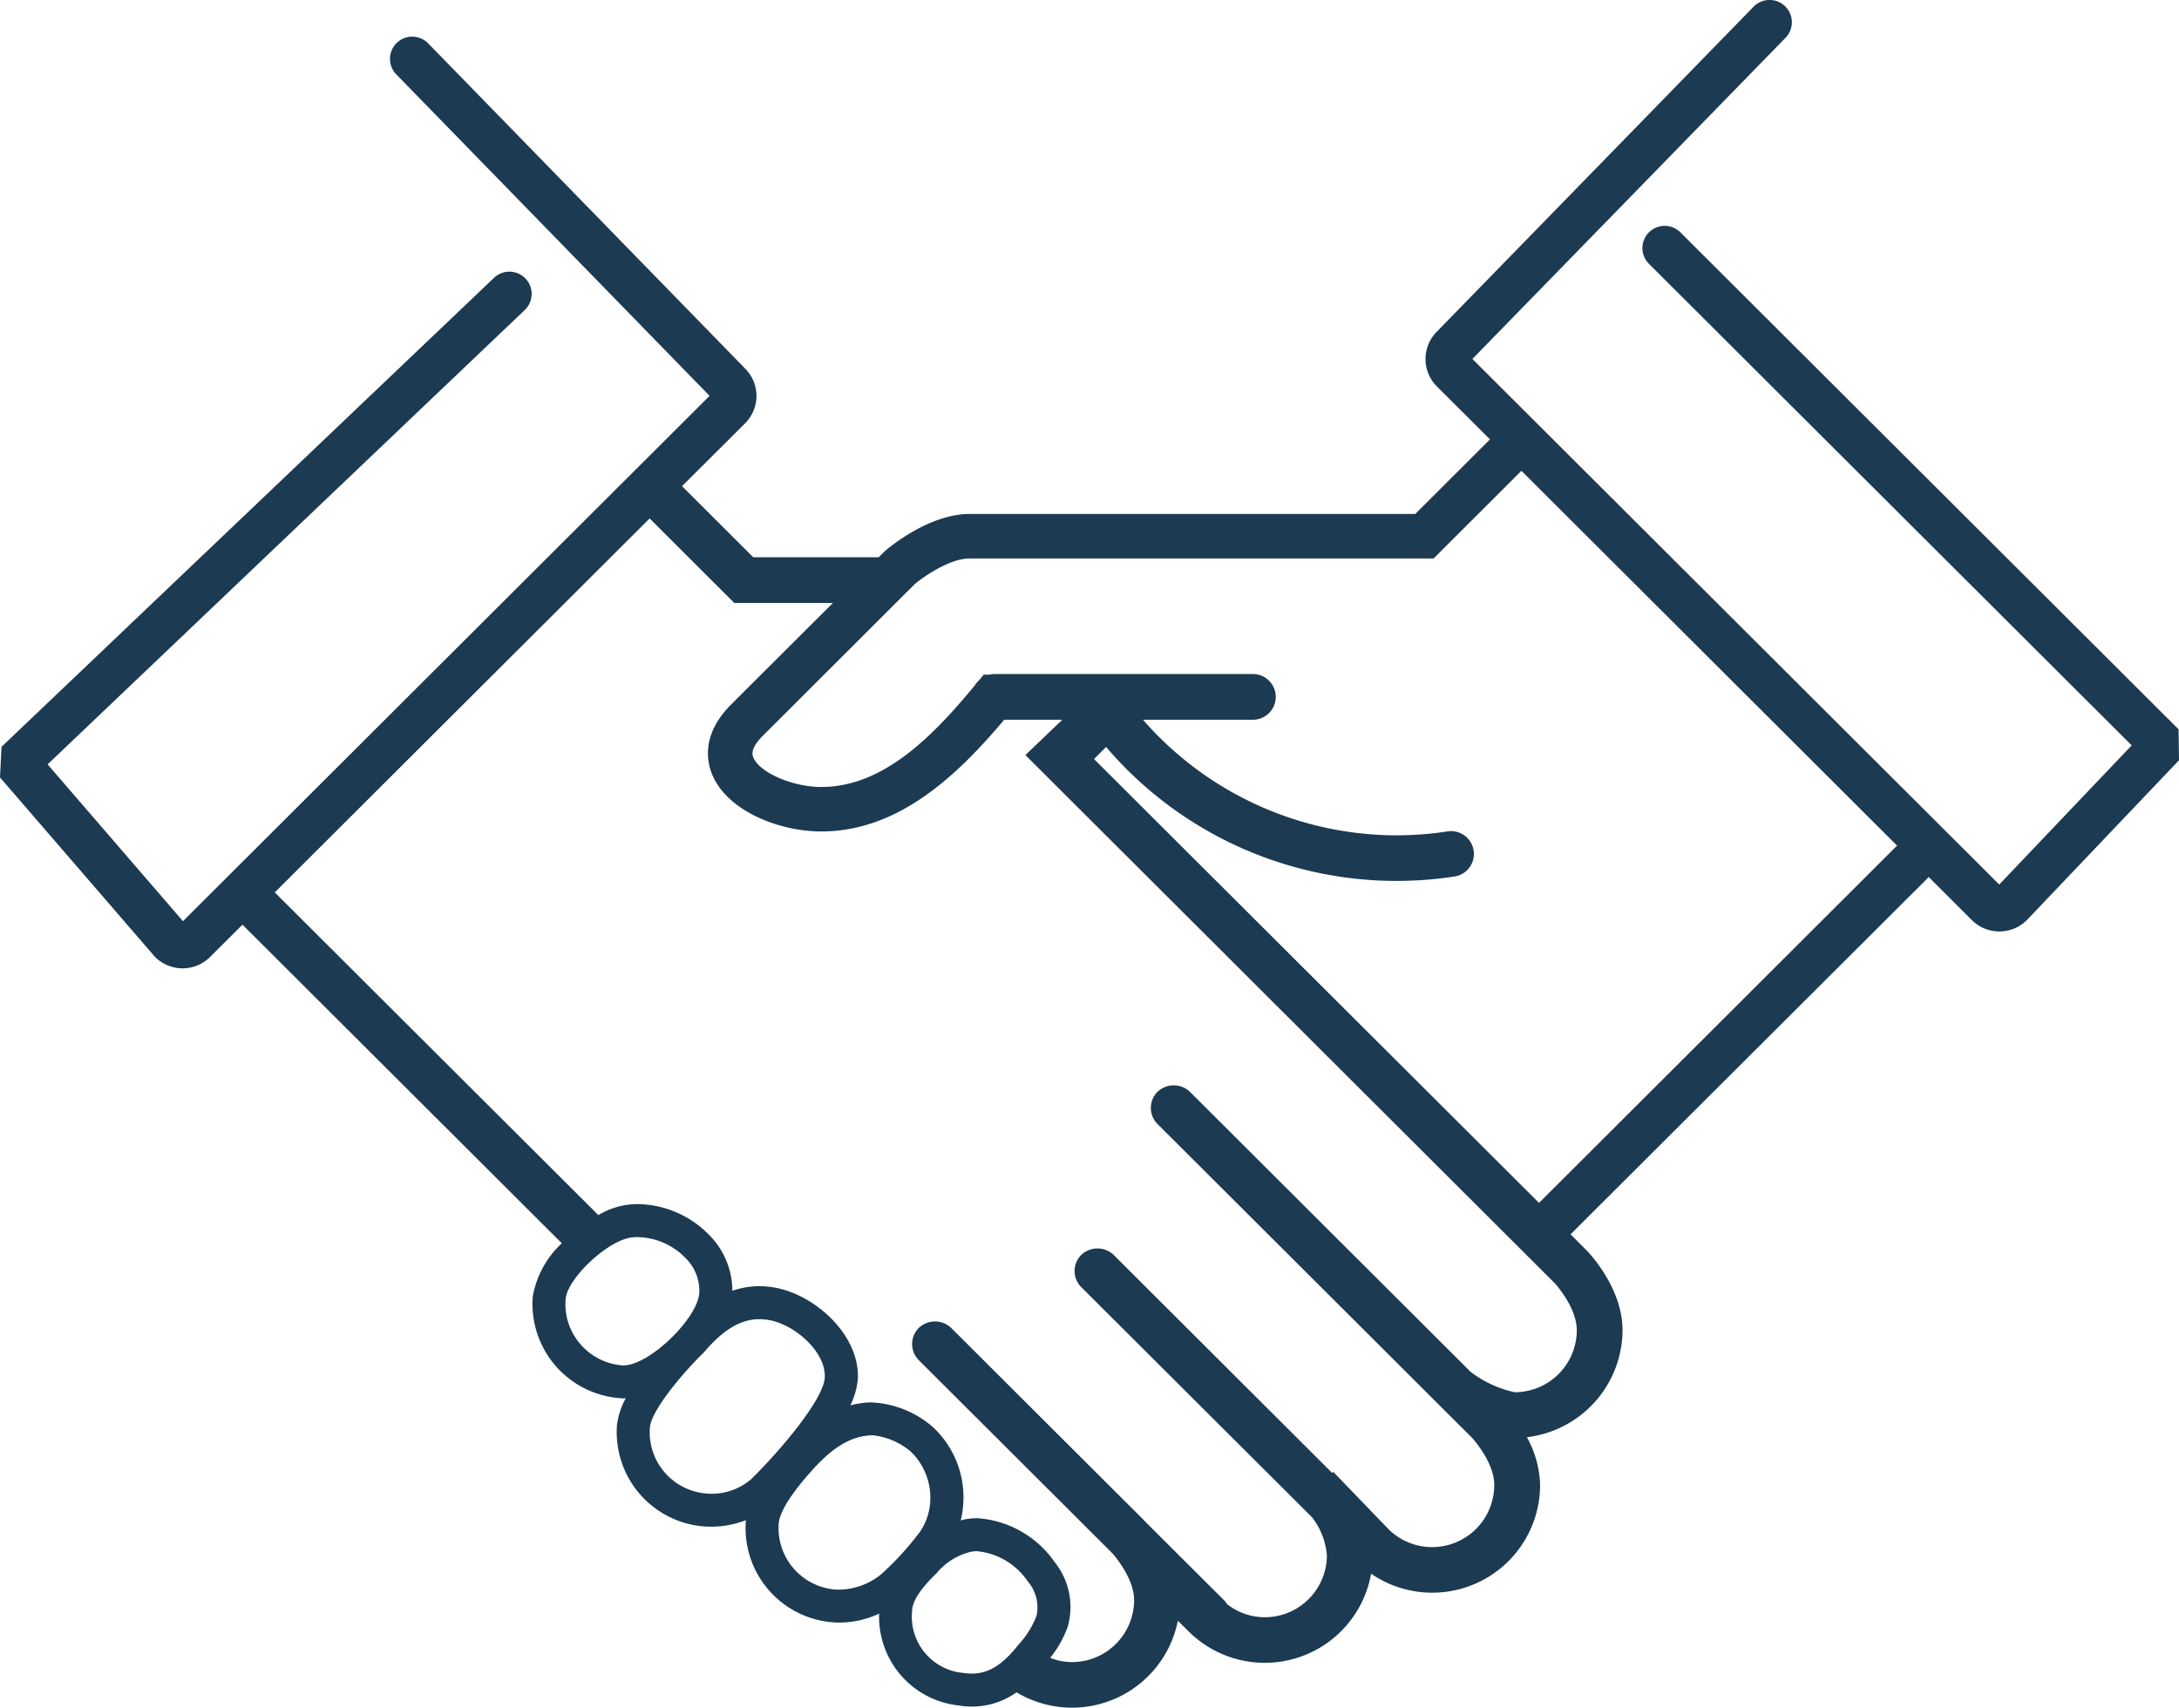 <svg id="icon03.svg" xmlns="http://www.w3.org/2000/svg" width="180.188" height="141.25" viewBox="0 0 180.188 141.25">
  <defs>
    <style>
      .cls-1 {
        fill: #1c3a51;
        fill-rule: evenodd;
      }
    </style>
  </defs>
  <path id="シェイプ_1071" data-name="シェイプ 1071" class="cls-1" d="M220.152,1524.51l-41.192-41.1a1.84,1.84,0,1,0-2.605,2.6l39.921,39.83-10.953,11.51-43.566-43.47,25.909-26.58a1.843,1.843,0,0,0-2.642-2.57l-26.205,26.89a3.2,3.2,0,0,0,0,4.53l4.391,4.38-6.179,6.17H120.175c-3.317,0-6.589,2.72-6.952,3.03l-0.1.09s-0.167.17-.459,0.46H102.289L96.4,1504.4l5.215-5.2a3.2,3.2,0,0,0,.018-4.51l-26.224-26.91a1.839,1.839,0,1,0-2.641,2.56l25.909,26.59-43.547,43.45-11.193-12.97,39.458-37.58a1.84,1.84,0,1,0-2.544-2.66l-40.725,38.79L40,1528.49l12.736,14.75,0.1,0.11a3.215,3.215,0,0,0,4.534-.01l2.68-2.67,26.41,26.35a7.821,7.821,0,0,0-2.406,4.42,7.817,7.817,0,0,0,7.2,8.39c0.1,0.01.208,0.02,0.315,0.02a1.143,1.143,0,0,0,.183-0.02,6.149,6.149,0,0,0-.732,2.22,7.823,7.823,0,0,0,7.2,8.39c0.205,0.02.408,0.02,0.615,0.02a7.879,7.879,0,0,0,2.848-.54,0.409,0.409,0,0,0-.007.06,7.816,7.816,0,0,0,7.2,8.39,5.448,5.448,0,0,0,.57.02,7.785,7.785,0,0,0,3.254-.74,7.369,7.369,0,0,0,6.595,7.6,6.479,6.479,0,0,0,1.065.09,6.364,6.364,0,0,0,3.7-1.18,8.922,8.922,0,0,0,13.34-5.92l0.9,0.89a8.929,8.929,0,0,0,15.08-4.78,8.921,8.921,0,0,0,13.976-7.33,8.6,8.6,0,0,0-1.092-3.96,8.962,8.962,0,0,0,7.91-8.85c0-3.38-2.606-6.22-2.912-6.54l-1.387-1.39,29.618-29.55,3.573,3.57a3.227,3.227,0,0,0,4.533,0l12.59-13.23ZM91.567,1577.12H91.46a5.1,5.1,0,0,1-3.479-1.77,5.033,5.033,0,0,1-1.208-3.7c0.136-1.74,3.514-4.9,5.477-5.11a3.754,3.754,0,0,1,.477-0.03,5.655,5.655,0,0,1,3.96,1.73,3.823,3.823,0,0,1,1.145,2.84C97.725,1573.23,93.681,1577.12,91.567,1577.12Zm10.527,9.43a5.009,5.009,0,0,1-3.664,1.17,5.094,5.094,0,0,1-4.691-5.46c0.107-1.38,2.646-4.44,4.416-6.16l0.09-.1c1.57-1.84,3.014-2.7,4.54-2.7a4.817,4.817,0,0,1,.912.09c2.107,0.43,4.588,2.63,4.508,4.71C108.135,1579.88,104.6,1584.1,102.094,1586.55Zm10.769,7.85a5.573,5.573,0,0,1-3.782,1.26,5.1,5.1,0,0,1-4.687-5.47c0.055-.67.583-1.98,2.811-4.45,1.732-1.91,3.193-2.77,4.881-2.84h0.07a5.814,5.814,0,0,1,3.192,1.38,5.307,5.307,0,0,1,1.571,4.18,4.9,4.9,0,0,1-.857,2.44A24.446,24.446,0,0,1,112.863,1594.4Zm12.852,3.43a7.446,7.446,0,0,1-1.494,2.39l-0.13.16c-1.443,1.79-2.745,2.43-4.388,2.18a4.668,4.668,0,0,1-4.282-5.09c0.006-1.08,1.171-2.33,2.047-3.18a5.251,5.251,0,0,1,2.811-1.75,2.226,2.226,0,0,1,.524-0.05,5.732,5.732,0,0,1,4.182,2.49A3.282,3.282,0,0,1,125.715,1597.83Zm44.674-23.62a5.138,5.138,0,0,1-5.137,5.13,9.219,9.219,0,0,1-3.647-1.69l-23.21-23.16a1.945,1.945,0,0,0-2.674,0,1.887,1.887,0,0,0,0,2.67l26.019,25.96c0.14,0.16,1.826,2.05,1.826,3.9a5.138,5.138,0,0,1-8.694,3.7l-4.618-4.79-0.09.09-18.074-18.04a1.945,1.945,0,0,0-2.674,0,1.881,1.881,0,0,0,0,2.67l19.086,19.04a5.942,5.942,0,0,1,1.223,3.14,5.135,5.135,0,0,1-5.136,5.12,5.052,5.052,0,0,1-3.113-1.08,1.8,1.8,0,0,0-.272-0.34l-6.435-6.42-0.466-.48H134.3l-15.645-15.61a1.947,1.947,0,0,0-2.676,0,1.889,1.889,0,0,0,0,2.67l15.975,15.94c0.046,0.05,1.829,2.01,1.829,3.9a5.138,5.138,0,0,1-5.135,5.13,5.02,5.02,0,0,1-1.806-.35,8.656,8.656,0,0,0,1.463-2.62,5.935,5.935,0,0,0-1.1-5.31,8.458,8.458,0,0,0-6.4-3.62,5.557,5.557,0,0,0-1.09.11c-0.1.03-.179,0.05-0.273,0.08a6.992,6.992,0,0,0,.209-1.36,7.916,7.916,0,0,0-2.5-6.36,8.264,8.264,0,0,0-5.183-2.05,7.262,7.262,0,0,0-1.656.25,6.172,6.172,0,0,0,.628-2.22c0.135-3.57-3.414-6.81-6.691-7.49a7.3,7.3,0,0,0-1.46-.15,6.8,6.8,0,0,0-2.229.38,6.557,6.557,0,0,0-1.891-4.59,8.4,8.4,0,0,0-5.939-2.58,6.3,6.3,0,0,0-3.251.91L62.721,1538l31-30.93,7,6.99h8.158c-3.143,3.13-7.1,7.08-8.4,8.38-2.461,2.45-2.05,4.69-1.586,5.81,1.27,3.06,5.6,4.71,9.026,4.71,6.328,0,11.185-4.56,15.121-9.24h4.808l-3.056,2.92,43.753,43.66C168.623,1570.38,170.389,1572.33,170.389,1574.21Zm-3.123-10.53-36.8-36.71,1-1a31.579,31.579,0,0,0,28.776,10.72,1.887,1.887,0,1,0-.57-3.73,28.413,28.413,0,0,1-4.225.32,27.861,27.861,0,0,1-20.93-9.56h9.089a1.89,1.89,0,1,0,0-3.78H122.239a1.866,1.866,0,0,0-.412.05h-0.483l-0.358.44a2.055,2.055,0,0,0-.369.44c-3.626,4.4-7.675,8.41-12.7,8.41-2.368,0-5.1-1.18-5.621-2.44-0.075-.18-0.3-0.72.787-1.8,2.177-2.17,11.779-11.76,12.585-12.56,0.707-.59,2.871-2.1,4.5-2.1h38.383l7.258-7.25,31.067,31Z" transform="translate(-40 -1464.19)"/>
</svg>
